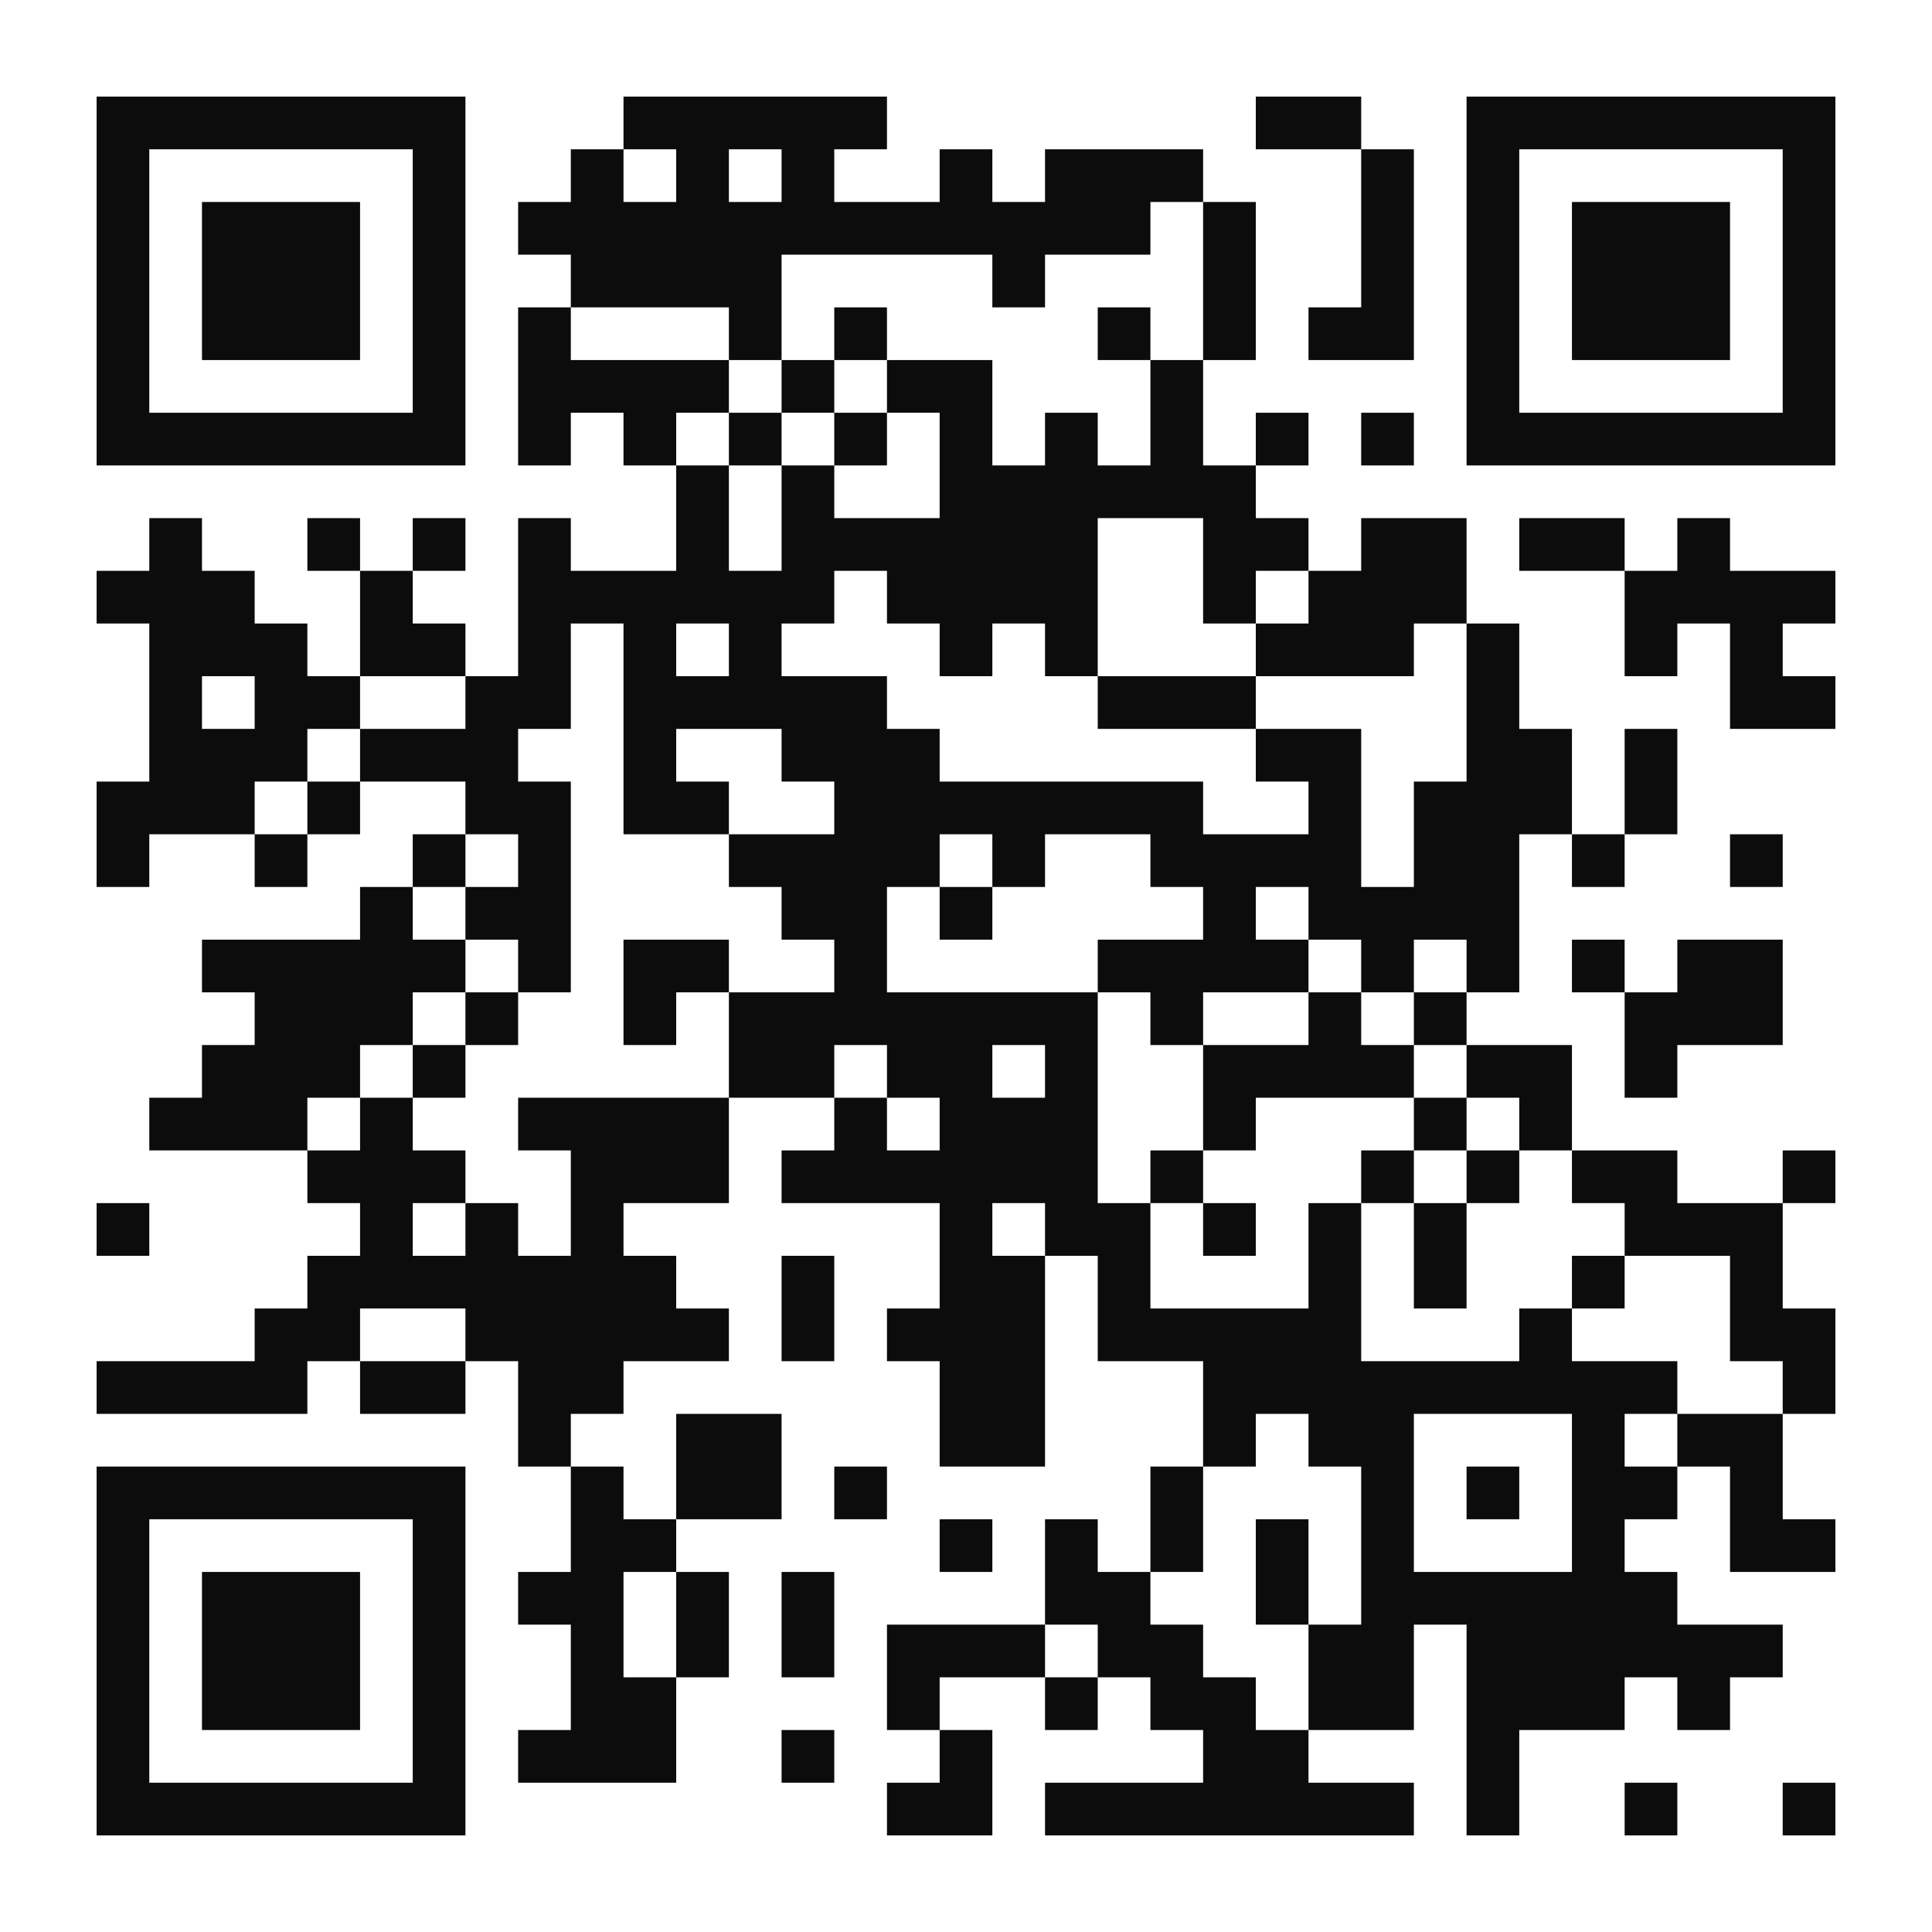 <?xml version="1.0" encoding="UTF-8"?>
<svg xmlns="http://www.w3.org/2000/svg" xmlns:xlink="http://www.w3.org/1999/xlink" xmlns:svgjs="http://svgjs.com/svgjs" width="220px" height="220px" viewBox="0 0 220 220" preserveAspectRatio="xMinYMin meet">
  <rect width="100%" height="100%" fill="#ffffff" cx="0" cy="0"></rect>
  <path d="M11,11l6,0 0,6 -6,0 0,-6z M17,11l6,0 0,6 -6,0 0,-6z M23,11l6,0 0,6 -6,0 0,-6z M29,11l6,0 0,6 -6,0 0,-6z M35,11l6,0 0,6 -6,0 0,-6z M41,11l6,0 0,6 -6,0 0,-6z M47,11l6,0 0,6 -6,0 0,-6z M71,11l6,0 0,6 -6,0 0,-6z M77,11l6,0 0,6 -6,0 0,-6z M83,11l6,0 0,6 -6,0 0,-6z M89,11l6,0 0,6 -6,0 0,-6z M95,11l6,0 0,6 -6,0 0,-6z M143,11l6,0 0,6 -6,0 0,-6z M149,11l6,0 0,6 -6,0 0,-6z M167,11l6,0 0,6 -6,0 0,-6z M173,11l6,0 0,6 -6,0 0,-6z M179,11l6,0 0,6 -6,0 0,-6z M185,11l6,0 0,6 -6,0 0,-6z M191,11l6,0 0,6 -6,0 0,-6z M197,11l6,0 0,6 -6,0 0,-6z M203,11l6,0 0,6 -6,0 0,-6z M11,17l6,0 0,6 -6,0 0,-6z M47,17l6,0 0,6 -6,0 0,-6z M65,17l6,0 0,6 -6,0 0,-6z M77,17l6,0 0,6 -6,0 0,-6z M89,17l6,0 0,6 -6,0 0,-6z M107,17l6,0 0,6 -6,0 0,-6z M119,17l6,0 0,6 -6,0 0,-6z M125,17l6,0 0,6 -6,0 0,-6z M131,17l6,0 0,6 -6,0 0,-6z M155,17l6,0 0,6 -6,0 0,-6z M167,17l6,0 0,6 -6,0 0,-6z M203,17l6,0 0,6 -6,0 0,-6z M11,23l6,0 0,6 -6,0 0,-6z M23,23l6,0 0,6 -6,0 0,-6z M29,23l6,0 0,6 -6,0 0,-6z M35,23l6,0 0,6 -6,0 0,-6z M47,23l6,0 0,6 -6,0 0,-6z M59,23l6,0 0,6 -6,0 0,-6z M65,23l6,0 0,6 -6,0 0,-6z M71,23l6,0 0,6 -6,0 0,-6z M77,23l6,0 0,6 -6,0 0,-6z M83,23l6,0 0,6 -6,0 0,-6z M89,23l6,0 0,6 -6,0 0,-6z M95,23l6,0 0,6 -6,0 0,-6z M101,23l6,0 0,6 -6,0 0,-6z M107,23l6,0 0,6 -6,0 0,-6z M113,23l6,0 0,6 -6,0 0,-6z M119,23l6,0 0,6 -6,0 0,-6z M125,23l6,0 0,6 -6,0 0,-6z M137,23l6,0 0,6 -6,0 0,-6z M155,23l6,0 0,6 -6,0 0,-6z M167,23l6,0 0,6 -6,0 0,-6z M179,23l6,0 0,6 -6,0 0,-6z M185,23l6,0 0,6 -6,0 0,-6z M191,23l6,0 0,6 -6,0 0,-6z M203,23l6,0 0,6 -6,0 0,-6z M11,29l6,0 0,6 -6,0 0,-6z M23,29l6,0 0,6 -6,0 0,-6z M29,29l6,0 0,6 -6,0 0,-6z M35,29l6,0 0,6 -6,0 0,-6z M47,29l6,0 0,6 -6,0 0,-6z M65,29l6,0 0,6 -6,0 0,-6z M71,29l6,0 0,6 -6,0 0,-6z M77,29l6,0 0,6 -6,0 0,-6z M83,29l6,0 0,6 -6,0 0,-6z M113,29l6,0 0,6 -6,0 0,-6z M137,29l6,0 0,6 -6,0 0,-6z M155,29l6,0 0,6 -6,0 0,-6z M167,29l6,0 0,6 -6,0 0,-6z M179,29l6,0 0,6 -6,0 0,-6z M185,29l6,0 0,6 -6,0 0,-6z M191,29l6,0 0,6 -6,0 0,-6z M203,29l6,0 0,6 -6,0 0,-6z M11,35l6,0 0,6 -6,0 0,-6z M23,35l6,0 0,6 -6,0 0,-6z M29,35l6,0 0,6 -6,0 0,-6z M35,35l6,0 0,6 -6,0 0,-6z M47,35l6,0 0,6 -6,0 0,-6z M59,35l6,0 0,6 -6,0 0,-6z M83,35l6,0 0,6 -6,0 0,-6z M95,35l6,0 0,6 -6,0 0,-6z M125,35l6,0 0,6 -6,0 0,-6z M137,35l6,0 0,6 -6,0 0,-6z M149,35l6,0 0,6 -6,0 0,-6z M155,35l6,0 0,6 -6,0 0,-6z M167,35l6,0 0,6 -6,0 0,-6z M179,35l6,0 0,6 -6,0 0,-6z M185,35l6,0 0,6 -6,0 0,-6z M191,35l6,0 0,6 -6,0 0,-6z M203,35l6,0 0,6 -6,0 0,-6z M11,41l6,0 0,6 -6,0 0,-6z M47,41l6,0 0,6 -6,0 0,-6z M59,41l6,0 0,6 -6,0 0,-6z M65,41l6,0 0,6 -6,0 0,-6z M71,41l6,0 0,6 -6,0 0,-6z M77,41l6,0 0,6 -6,0 0,-6z M89,41l6,0 0,6 -6,0 0,-6z M101,41l6,0 0,6 -6,0 0,-6z M107,41l6,0 0,6 -6,0 0,-6z M131,41l6,0 0,6 -6,0 0,-6z M167,41l6,0 0,6 -6,0 0,-6z M203,41l6,0 0,6 -6,0 0,-6z M11,47l6,0 0,6 -6,0 0,-6z M17,47l6,0 0,6 -6,0 0,-6z M23,47l6,0 0,6 -6,0 0,-6z M29,47l6,0 0,6 -6,0 0,-6z M35,47l6,0 0,6 -6,0 0,-6z M41,47l6,0 0,6 -6,0 0,-6z M47,47l6,0 0,6 -6,0 0,-6z M59,47l6,0 0,6 -6,0 0,-6z M71,47l6,0 0,6 -6,0 0,-6z M83,47l6,0 0,6 -6,0 0,-6z M95,47l6,0 0,6 -6,0 0,-6z M107,47l6,0 0,6 -6,0 0,-6z M119,47l6,0 0,6 -6,0 0,-6z M131,47l6,0 0,6 -6,0 0,-6z M143,47l6,0 0,6 -6,0 0,-6z M155,47l6,0 0,6 -6,0 0,-6z M167,47l6,0 0,6 -6,0 0,-6z M173,47l6,0 0,6 -6,0 0,-6z M179,47l6,0 0,6 -6,0 0,-6z M185,47l6,0 0,6 -6,0 0,-6z M191,47l6,0 0,6 -6,0 0,-6z M197,47l6,0 0,6 -6,0 0,-6z M203,47l6,0 0,6 -6,0 0,-6z M77,53l6,0 0,6 -6,0 0,-6z M89,53l6,0 0,6 -6,0 0,-6z M107,53l6,0 0,6 -6,0 0,-6z M113,53l6,0 0,6 -6,0 0,-6z M119,53l6,0 0,6 -6,0 0,-6z M125,53l6,0 0,6 -6,0 0,-6z M131,53l6,0 0,6 -6,0 0,-6z M137,53l6,0 0,6 -6,0 0,-6z M17,59l6,0 0,6 -6,0 0,-6z M35,59l6,0 0,6 -6,0 0,-6z M47,59l6,0 0,6 -6,0 0,-6z M59,59l6,0 0,6 -6,0 0,-6z M77,59l6,0 0,6 -6,0 0,-6z M89,59l6,0 0,6 -6,0 0,-6z M95,59l6,0 0,6 -6,0 0,-6z M101,59l6,0 0,6 -6,0 0,-6z M107,59l6,0 0,6 -6,0 0,-6z M113,59l6,0 0,6 -6,0 0,-6z M119,59l6,0 0,6 -6,0 0,-6z M137,59l6,0 0,6 -6,0 0,-6z M143,59l6,0 0,6 -6,0 0,-6z M155,59l6,0 0,6 -6,0 0,-6z M161,59l6,0 0,6 -6,0 0,-6z M173,59l6,0 0,6 -6,0 0,-6z M179,59l6,0 0,6 -6,0 0,-6z M191,59l6,0 0,6 -6,0 0,-6z M11,65l6,0 0,6 -6,0 0,-6z M17,65l6,0 0,6 -6,0 0,-6z M23,65l6,0 0,6 -6,0 0,-6z M41,65l6,0 0,6 -6,0 0,-6z M59,65l6,0 0,6 -6,0 0,-6z M65,65l6,0 0,6 -6,0 0,-6z M71,65l6,0 0,6 -6,0 0,-6z M77,65l6,0 0,6 -6,0 0,-6z M83,65l6,0 0,6 -6,0 0,-6z M89,65l6,0 0,6 -6,0 0,-6z M101,65l6,0 0,6 -6,0 0,-6z M107,65l6,0 0,6 -6,0 0,-6z M113,65l6,0 0,6 -6,0 0,-6z M119,65l6,0 0,6 -6,0 0,-6z M137,65l6,0 0,6 -6,0 0,-6z M149,65l6,0 0,6 -6,0 0,-6z M155,65l6,0 0,6 -6,0 0,-6z M161,65l6,0 0,6 -6,0 0,-6z M185,65l6,0 0,6 -6,0 0,-6z M191,65l6,0 0,6 -6,0 0,-6z M197,65l6,0 0,6 -6,0 0,-6z M203,65l6,0 0,6 -6,0 0,-6z M17,71l6,0 0,6 -6,0 0,-6z M23,71l6,0 0,6 -6,0 0,-6z M29,71l6,0 0,6 -6,0 0,-6z M41,71l6,0 0,6 -6,0 0,-6z M47,71l6,0 0,6 -6,0 0,-6z M59,71l6,0 0,6 -6,0 0,-6z M71,71l6,0 0,6 -6,0 0,-6z M83,71l6,0 0,6 -6,0 0,-6z M107,71l6,0 0,6 -6,0 0,-6z M119,71l6,0 0,6 -6,0 0,-6z M143,71l6,0 0,6 -6,0 0,-6z M149,71l6,0 0,6 -6,0 0,-6z M155,71l6,0 0,6 -6,0 0,-6z M167,71l6,0 0,6 -6,0 0,-6z M185,71l6,0 0,6 -6,0 0,-6z M197,71l6,0 0,6 -6,0 0,-6z M17,77l6,0 0,6 -6,0 0,-6z M29,77l6,0 0,6 -6,0 0,-6z M35,77l6,0 0,6 -6,0 0,-6z M53,77l6,0 0,6 -6,0 0,-6z M59,77l6,0 0,6 -6,0 0,-6z M71,77l6,0 0,6 -6,0 0,-6z M77,77l6,0 0,6 -6,0 0,-6z M83,77l6,0 0,6 -6,0 0,-6z M89,77l6,0 0,6 -6,0 0,-6z M95,77l6,0 0,6 -6,0 0,-6z M125,77l6,0 0,6 -6,0 0,-6z M131,77l6,0 0,6 -6,0 0,-6z M137,77l6,0 0,6 -6,0 0,-6z M167,77l6,0 0,6 -6,0 0,-6z M197,77l6,0 0,6 -6,0 0,-6z M203,77l6,0 0,6 -6,0 0,-6z M17,83l6,0 0,6 -6,0 0,-6z M23,83l6,0 0,6 -6,0 0,-6z M29,83l6,0 0,6 -6,0 0,-6z M41,83l6,0 0,6 -6,0 0,-6z M47,83l6,0 0,6 -6,0 0,-6z M53,83l6,0 0,6 -6,0 0,-6z M71,83l6,0 0,6 -6,0 0,-6z M89,83l6,0 0,6 -6,0 0,-6z M95,83l6,0 0,6 -6,0 0,-6z M101,83l6,0 0,6 -6,0 0,-6z M143,83l6,0 0,6 -6,0 0,-6z M149,83l6,0 0,6 -6,0 0,-6z M167,83l6,0 0,6 -6,0 0,-6z M173,83l6,0 0,6 -6,0 0,-6z M185,83l6,0 0,6 -6,0 0,-6z M11,89l6,0 0,6 -6,0 0,-6z M17,89l6,0 0,6 -6,0 0,-6z M23,89l6,0 0,6 -6,0 0,-6z M35,89l6,0 0,6 -6,0 0,-6z M53,89l6,0 0,6 -6,0 0,-6z M59,89l6,0 0,6 -6,0 0,-6z M71,89l6,0 0,6 -6,0 0,-6z M77,89l6,0 0,6 -6,0 0,-6z M95,89l6,0 0,6 -6,0 0,-6z M101,89l6,0 0,6 -6,0 0,-6z M107,89l6,0 0,6 -6,0 0,-6z M113,89l6,0 0,6 -6,0 0,-6z M119,89l6,0 0,6 -6,0 0,-6z M125,89l6,0 0,6 -6,0 0,-6z M131,89l6,0 0,6 -6,0 0,-6z M149,89l6,0 0,6 -6,0 0,-6z M161,89l6,0 0,6 -6,0 0,-6z M167,89l6,0 0,6 -6,0 0,-6z M173,89l6,0 0,6 -6,0 0,-6z M185,89l6,0 0,6 -6,0 0,-6z M11,95l6,0 0,6 -6,0 0,-6z M29,95l6,0 0,6 -6,0 0,-6z M47,95l6,0 0,6 -6,0 0,-6z M59,95l6,0 0,6 -6,0 0,-6z M83,95l6,0 0,6 -6,0 0,-6z M89,95l6,0 0,6 -6,0 0,-6z M95,95l6,0 0,6 -6,0 0,-6z M101,95l6,0 0,6 -6,0 0,-6z M113,95l6,0 0,6 -6,0 0,-6z M131,95l6,0 0,6 -6,0 0,-6z M137,95l6,0 0,6 -6,0 0,-6z M143,95l6,0 0,6 -6,0 0,-6z M149,95l6,0 0,6 -6,0 0,-6z M161,95l6,0 0,6 -6,0 0,-6z M167,95l6,0 0,6 -6,0 0,-6z M179,95l6,0 0,6 -6,0 0,-6z M197,95l6,0 0,6 -6,0 0,-6z M41,101l6,0 0,6 -6,0 0,-6z M53,101l6,0 0,6 -6,0 0,-6z M59,101l6,0 0,6 -6,0 0,-6z M89,101l6,0 0,6 -6,0 0,-6z M95,101l6,0 0,6 -6,0 0,-6z M107,101l6,0 0,6 -6,0 0,-6z M137,101l6,0 0,6 -6,0 0,-6z M149,101l6,0 0,6 -6,0 0,-6z M155,101l6,0 0,6 -6,0 0,-6z M161,101l6,0 0,6 -6,0 0,-6z M167,101l6,0 0,6 -6,0 0,-6z M23,107l6,0 0,6 -6,0 0,-6z M29,107l6,0 0,6 -6,0 0,-6z M35,107l6,0 0,6 -6,0 0,-6z M41,107l6,0 0,6 -6,0 0,-6z M47,107l6,0 0,6 -6,0 0,-6z M59,107l6,0 0,6 -6,0 0,-6z M71,107l6,0 0,6 -6,0 0,-6z M77,107l6,0 0,6 -6,0 0,-6z M95,107l6,0 0,6 -6,0 0,-6z M125,107l6,0 0,6 -6,0 0,-6z M131,107l6,0 0,6 -6,0 0,-6z M137,107l6,0 0,6 -6,0 0,-6z M143,107l6,0 0,6 -6,0 0,-6z M155,107l6,0 0,6 -6,0 0,-6z M167,107l6,0 0,6 -6,0 0,-6z M179,107l6,0 0,6 -6,0 0,-6z M191,107l6,0 0,6 -6,0 0,-6z M197,107l6,0 0,6 -6,0 0,-6z M29,113l6,0 0,6 -6,0 0,-6z M35,113l6,0 0,6 -6,0 0,-6z M41,113l6,0 0,6 -6,0 0,-6z M53,113l6,0 0,6 -6,0 0,-6z M71,113l6,0 0,6 -6,0 0,-6z M83,113l6,0 0,6 -6,0 0,-6z M89,113l6,0 0,6 -6,0 0,-6z M95,113l6,0 0,6 -6,0 0,-6z M101,113l6,0 0,6 -6,0 0,-6z M107,113l6,0 0,6 -6,0 0,-6z M113,113l6,0 0,6 -6,0 0,-6z M119,113l6,0 0,6 -6,0 0,-6z M131,113l6,0 0,6 -6,0 0,-6z M149,113l6,0 0,6 -6,0 0,-6z M161,113l6,0 0,6 -6,0 0,-6z M185,113l6,0 0,6 -6,0 0,-6z M191,113l6,0 0,6 -6,0 0,-6z M197,113l6,0 0,6 -6,0 0,-6z M23,119l6,0 0,6 -6,0 0,-6z M29,119l6,0 0,6 -6,0 0,-6z M35,119l6,0 0,6 -6,0 0,-6z M47,119l6,0 0,6 -6,0 0,-6z M83,119l6,0 0,6 -6,0 0,-6z M89,119l6,0 0,6 -6,0 0,-6z M101,119l6,0 0,6 -6,0 0,-6z M107,119l6,0 0,6 -6,0 0,-6z M119,119l6,0 0,6 -6,0 0,-6z M137,119l6,0 0,6 -6,0 0,-6z M143,119l6,0 0,6 -6,0 0,-6z M149,119l6,0 0,6 -6,0 0,-6z M155,119l6,0 0,6 -6,0 0,-6z M167,119l6,0 0,6 -6,0 0,-6z M173,119l6,0 0,6 -6,0 0,-6z M185,119l6,0 0,6 -6,0 0,-6z M17,125l6,0 0,6 -6,0 0,-6z M23,125l6,0 0,6 -6,0 0,-6z M29,125l6,0 0,6 -6,0 0,-6z M41,125l6,0 0,6 -6,0 0,-6z M59,125l6,0 0,6 -6,0 0,-6z M65,125l6,0 0,6 -6,0 0,-6z M71,125l6,0 0,6 -6,0 0,-6z M77,125l6,0 0,6 -6,0 0,-6z M95,125l6,0 0,6 -6,0 0,-6z M107,125l6,0 0,6 -6,0 0,-6z M113,125l6,0 0,6 -6,0 0,-6z M119,125l6,0 0,6 -6,0 0,-6z M137,125l6,0 0,6 -6,0 0,-6z M161,125l6,0 0,6 -6,0 0,-6z M173,125l6,0 0,6 -6,0 0,-6z M35,131l6,0 0,6 -6,0 0,-6z M41,131l6,0 0,6 -6,0 0,-6z M47,131l6,0 0,6 -6,0 0,-6z M65,131l6,0 0,6 -6,0 0,-6z M71,131l6,0 0,6 -6,0 0,-6z M77,131l6,0 0,6 -6,0 0,-6z M89,131l6,0 0,6 -6,0 0,-6z M95,131l6,0 0,6 -6,0 0,-6z M101,131l6,0 0,6 -6,0 0,-6z M107,131l6,0 0,6 -6,0 0,-6z M113,131l6,0 0,6 -6,0 0,-6z M119,131l6,0 0,6 -6,0 0,-6z M131,131l6,0 0,6 -6,0 0,-6z M155,131l6,0 0,6 -6,0 0,-6z M167,131l6,0 0,6 -6,0 0,-6z M179,131l6,0 0,6 -6,0 0,-6z M185,131l6,0 0,6 -6,0 0,-6z M203,131l6,0 0,6 -6,0 0,-6z M11,137l6,0 0,6 -6,0 0,-6z M41,137l6,0 0,6 -6,0 0,-6z M53,137l6,0 0,6 -6,0 0,-6z M65,137l6,0 0,6 -6,0 0,-6z M107,137l6,0 0,6 -6,0 0,-6z M119,137l6,0 0,6 -6,0 0,-6z M125,137l6,0 0,6 -6,0 0,-6z M137,137l6,0 0,6 -6,0 0,-6z M149,137l6,0 0,6 -6,0 0,-6z M161,137l6,0 0,6 -6,0 0,-6z M185,137l6,0 0,6 -6,0 0,-6z M191,137l6,0 0,6 -6,0 0,-6z M197,137l6,0 0,6 -6,0 0,-6z M35,143l6,0 0,6 -6,0 0,-6z M41,143l6,0 0,6 -6,0 0,-6z M47,143l6,0 0,6 -6,0 0,-6z M53,143l6,0 0,6 -6,0 0,-6z M59,143l6,0 0,6 -6,0 0,-6z M65,143l6,0 0,6 -6,0 0,-6z M71,143l6,0 0,6 -6,0 0,-6z M89,143l6,0 0,6 -6,0 0,-6z M107,143l6,0 0,6 -6,0 0,-6z M113,143l6,0 0,6 -6,0 0,-6z M125,143l6,0 0,6 -6,0 0,-6z M149,143l6,0 0,6 -6,0 0,-6z M161,143l6,0 0,6 -6,0 0,-6z M179,143l6,0 0,6 -6,0 0,-6z M197,143l6,0 0,6 -6,0 0,-6z M29,149l6,0 0,6 -6,0 0,-6z M35,149l6,0 0,6 -6,0 0,-6z M53,149l6,0 0,6 -6,0 0,-6z M59,149l6,0 0,6 -6,0 0,-6z M65,149l6,0 0,6 -6,0 0,-6z M71,149l6,0 0,6 -6,0 0,-6z M77,149l6,0 0,6 -6,0 0,-6z M89,149l6,0 0,6 -6,0 0,-6z M101,149l6,0 0,6 -6,0 0,-6z M107,149l6,0 0,6 -6,0 0,-6z M113,149l6,0 0,6 -6,0 0,-6z M125,149l6,0 0,6 -6,0 0,-6z M131,149l6,0 0,6 -6,0 0,-6z M137,149l6,0 0,6 -6,0 0,-6z M143,149l6,0 0,6 -6,0 0,-6z M149,149l6,0 0,6 -6,0 0,-6z M173,149l6,0 0,6 -6,0 0,-6z M197,149l6,0 0,6 -6,0 0,-6z M203,149l6,0 0,6 -6,0 0,-6z M11,155l6,0 0,6 -6,0 0,-6z M17,155l6,0 0,6 -6,0 0,-6z M23,155l6,0 0,6 -6,0 0,-6z M29,155l6,0 0,6 -6,0 0,-6z M41,155l6,0 0,6 -6,0 0,-6z M47,155l6,0 0,6 -6,0 0,-6z M59,155l6,0 0,6 -6,0 0,-6z M65,155l6,0 0,6 -6,0 0,-6z M107,155l6,0 0,6 -6,0 0,-6z M113,155l6,0 0,6 -6,0 0,-6z M137,155l6,0 0,6 -6,0 0,-6z M143,155l6,0 0,6 -6,0 0,-6z M149,155l6,0 0,6 -6,0 0,-6z M155,155l6,0 0,6 -6,0 0,-6z M161,155l6,0 0,6 -6,0 0,-6z M167,155l6,0 0,6 -6,0 0,-6z M173,155l6,0 0,6 -6,0 0,-6z M179,155l6,0 0,6 -6,0 0,-6z M185,155l6,0 0,6 -6,0 0,-6z M203,155l6,0 0,6 -6,0 0,-6z M59,161l6,0 0,6 -6,0 0,-6z M77,161l6,0 0,6 -6,0 0,-6z M83,161l6,0 0,6 -6,0 0,-6z M107,161l6,0 0,6 -6,0 0,-6z M113,161l6,0 0,6 -6,0 0,-6z M137,161l6,0 0,6 -6,0 0,-6z M149,161l6,0 0,6 -6,0 0,-6z M155,161l6,0 0,6 -6,0 0,-6z M179,161l6,0 0,6 -6,0 0,-6z M191,161l6,0 0,6 -6,0 0,-6z M197,161l6,0 0,6 -6,0 0,-6z M11,167l6,0 0,6 -6,0 0,-6z M17,167l6,0 0,6 -6,0 0,-6z M23,167l6,0 0,6 -6,0 0,-6z M29,167l6,0 0,6 -6,0 0,-6z M35,167l6,0 0,6 -6,0 0,-6z M41,167l6,0 0,6 -6,0 0,-6z M47,167l6,0 0,6 -6,0 0,-6z M65,167l6,0 0,6 -6,0 0,-6z M77,167l6,0 0,6 -6,0 0,-6z M83,167l6,0 0,6 -6,0 0,-6z M95,167l6,0 0,6 -6,0 0,-6z M131,167l6,0 0,6 -6,0 0,-6z M155,167l6,0 0,6 -6,0 0,-6z M167,167l6,0 0,6 -6,0 0,-6z M179,167l6,0 0,6 -6,0 0,-6z M185,167l6,0 0,6 -6,0 0,-6z M197,167l6,0 0,6 -6,0 0,-6z M11,173l6,0 0,6 -6,0 0,-6z M47,173l6,0 0,6 -6,0 0,-6z M65,173l6,0 0,6 -6,0 0,-6z M71,173l6,0 0,6 -6,0 0,-6z M107,173l6,0 0,6 -6,0 0,-6z M119,173l6,0 0,6 -6,0 0,-6z M131,173l6,0 0,6 -6,0 0,-6z M143,173l6,0 0,6 -6,0 0,-6z M155,173l6,0 0,6 -6,0 0,-6z M179,173l6,0 0,6 -6,0 0,-6z M197,173l6,0 0,6 -6,0 0,-6z M203,173l6,0 0,6 -6,0 0,-6z M11,179l6,0 0,6 -6,0 0,-6z M23,179l6,0 0,6 -6,0 0,-6z M29,179l6,0 0,6 -6,0 0,-6z M35,179l6,0 0,6 -6,0 0,-6z M47,179l6,0 0,6 -6,0 0,-6z M59,179l6,0 0,6 -6,0 0,-6z M65,179l6,0 0,6 -6,0 0,-6z M77,179l6,0 0,6 -6,0 0,-6z M89,179l6,0 0,6 -6,0 0,-6z M119,179l6,0 0,6 -6,0 0,-6z M125,179l6,0 0,6 -6,0 0,-6z M143,179l6,0 0,6 -6,0 0,-6z M155,179l6,0 0,6 -6,0 0,-6z M161,179l6,0 0,6 -6,0 0,-6z M167,179l6,0 0,6 -6,0 0,-6z M173,179l6,0 0,6 -6,0 0,-6z M179,179l6,0 0,6 -6,0 0,-6z M185,179l6,0 0,6 -6,0 0,-6z M11,185l6,0 0,6 -6,0 0,-6z M23,185l6,0 0,6 -6,0 0,-6z M29,185l6,0 0,6 -6,0 0,-6z M35,185l6,0 0,6 -6,0 0,-6z M47,185l6,0 0,6 -6,0 0,-6z M65,185l6,0 0,6 -6,0 0,-6z M77,185l6,0 0,6 -6,0 0,-6z M89,185l6,0 0,6 -6,0 0,-6z M101,185l6,0 0,6 -6,0 0,-6z M107,185l6,0 0,6 -6,0 0,-6z M113,185l6,0 0,6 -6,0 0,-6z M125,185l6,0 0,6 -6,0 0,-6z M131,185l6,0 0,6 -6,0 0,-6z M149,185l6,0 0,6 -6,0 0,-6z M155,185l6,0 0,6 -6,0 0,-6z M167,185l6,0 0,6 -6,0 0,-6z M173,185l6,0 0,6 -6,0 0,-6z M179,185l6,0 0,6 -6,0 0,-6z M185,185l6,0 0,6 -6,0 0,-6z M191,185l6,0 0,6 -6,0 0,-6z M197,185l6,0 0,6 -6,0 0,-6z M11,191l6,0 0,6 -6,0 0,-6z M23,191l6,0 0,6 -6,0 0,-6z M29,191l6,0 0,6 -6,0 0,-6z M35,191l6,0 0,6 -6,0 0,-6z M47,191l6,0 0,6 -6,0 0,-6z M65,191l6,0 0,6 -6,0 0,-6z M71,191l6,0 0,6 -6,0 0,-6z M101,191l6,0 0,6 -6,0 0,-6z M119,191l6,0 0,6 -6,0 0,-6z M131,191l6,0 0,6 -6,0 0,-6z M137,191l6,0 0,6 -6,0 0,-6z M149,191l6,0 0,6 -6,0 0,-6z M155,191l6,0 0,6 -6,0 0,-6z M167,191l6,0 0,6 -6,0 0,-6z M173,191l6,0 0,6 -6,0 0,-6z M179,191l6,0 0,6 -6,0 0,-6z M191,191l6,0 0,6 -6,0 0,-6z M11,197l6,0 0,6 -6,0 0,-6z M47,197l6,0 0,6 -6,0 0,-6z M59,197l6,0 0,6 -6,0 0,-6z M65,197l6,0 0,6 -6,0 0,-6z M71,197l6,0 0,6 -6,0 0,-6z M89,197l6,0 0,6 -6,0 0,-6z M107,197l6,0 0,6 -6,0 0,-6z M137,197l6,0 0,6 -6,0 0,-6z M143,197l6,0 0,6 -6,0 0,-6z M167,197l6,0 0,6 -6,0 0,-6z M11,203l6,0 0,6 -6,0 0,-6z M17,203l6,0 0,6 -6,0 0,-6z M23,203l6,0 0,6 -6,0 0,-6z M29,203l6,0 0,6 -6,0 0,-6z M35,203l6,0 0,6 -6,0 0,-6z M41,203l6,0 0,6 -6,0 0,-6z M47,203l6,0 0,6 -6,0 0,-6z M101,203l6,0 0,6 -6,0 0,-6z M107,203l6,0 0,6 -6,0 0,-6z M119,203l6,0 0,6 -6,0 0,-6z M125,203l6,0 0,6 -6,0 0,-6z M131,203l6,0 0,6 -6,0 0,-6z M137,203l6,0 0,6 -6,0 0,-6z M143,203l6,0 0,6 -6,0 0,-6z M149,203l6,0 0,6 -6,0 0,-6z M155,203l6,0 0,6 -6,0 0,-6z M167,203l6,0 0,6 -6,0 0,-6z M185,203l6,0 0,6 -6,0 0,-6z M203,203l6,0 0,6 -6,0 0,-6z " stroke="transparent" fill="#0c0c0d"></path>
</svg>
